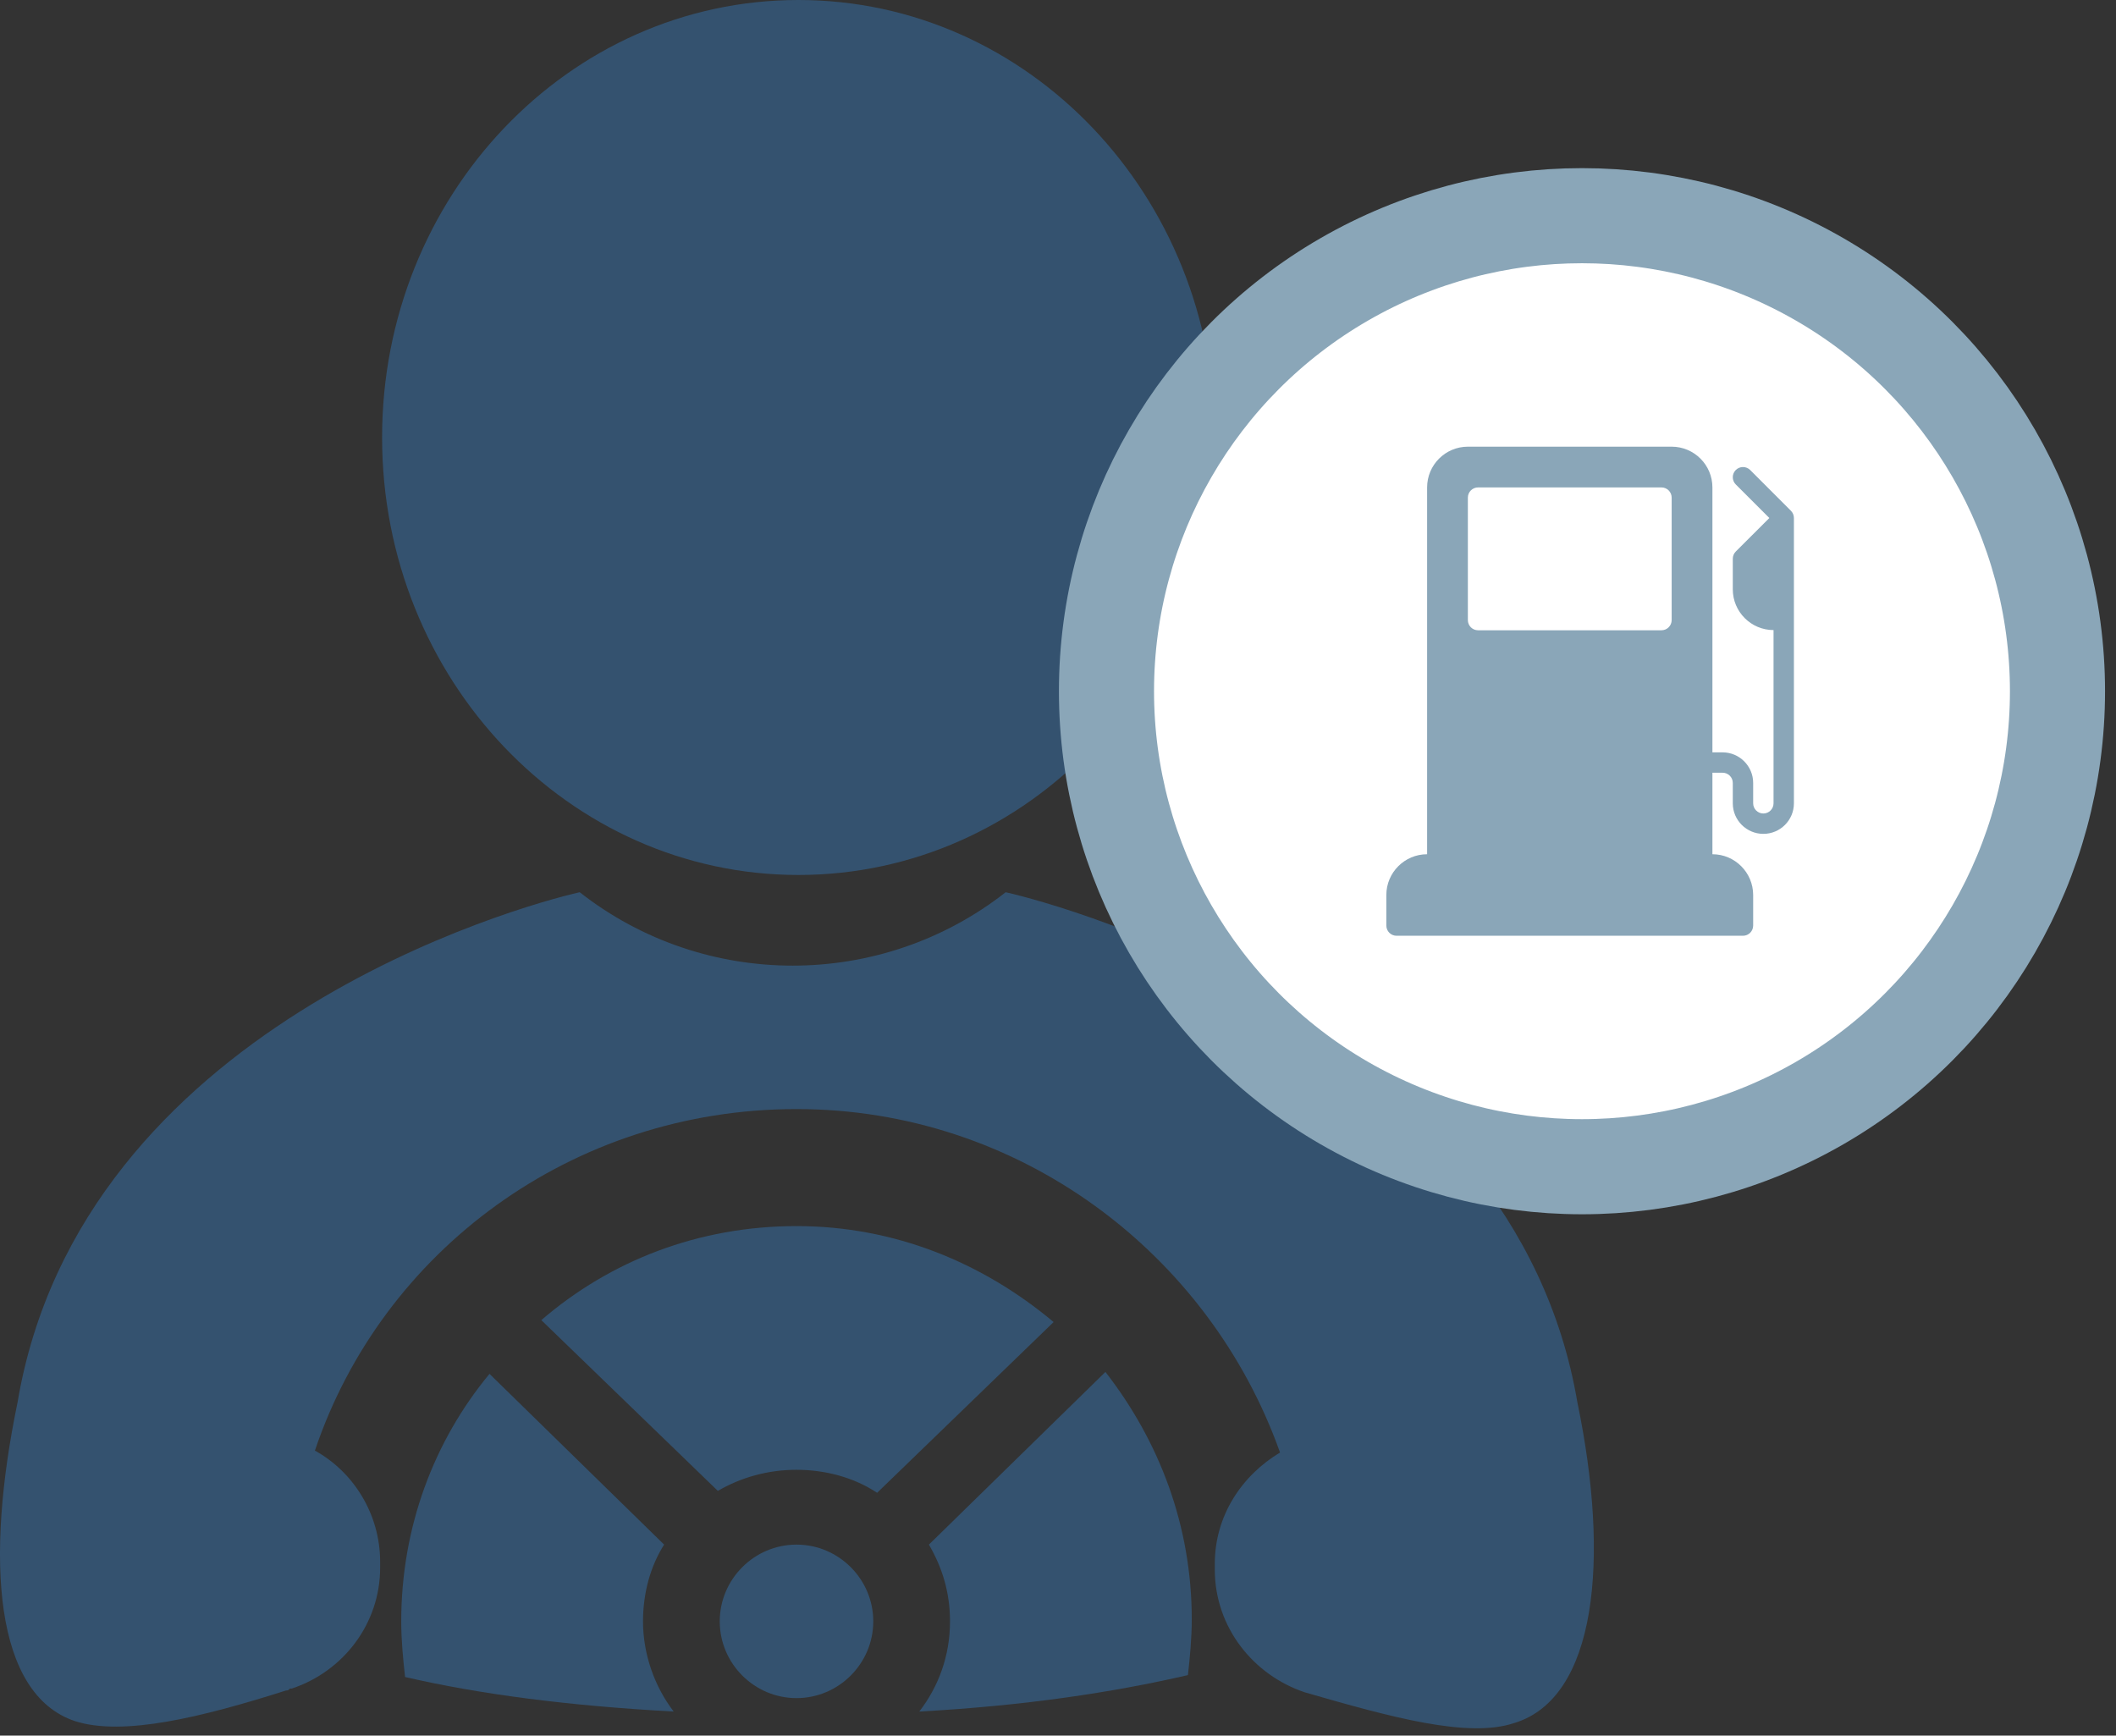 <svg width="89" height="73" viewBox="0 0 89 73" fill="none" xmlns="http://www.w3.org/2000/svg">
<rect x="0" y="0" width="89" height="73" fill="#333333" stroke="none"/>
<path d="M66.348 58.995C63.685 43.257 44.8 38.092 42.299 37.527C37.053 41.643 29.628 41.643 24.383 37.527C21.881 38.092 3.4 43.177 0.736 58.995C-0.636 65.612 -0.232 71.261 3.157 72.391C5.175 73.037 8.484 72.23 12.035 71.1C12.116 71.1 12.116 71.1 12.196 71.019H12.277C14.456 70.293 15.989 68.275 15.989 65.935V65.693C15.989 63.675 14.859 61.9 13.245 61.012C16.07 52.619 24.06 46.647 33.502 46.647C42.864 46.647 50.853 52.7 53.839 61.093C52.225 62.061 51.095 63.756 51.095 65.774V66.016C51.095 68.437 52.709 70.454 54.888 71.181C58.52 72.23 61.748 73.118 63.685 72.472C67.155 71.423 67.72 65.612 66.348 58.995Z" fill="#34526F"/>
<path d="M33.583 36.801C43.255 36.801 51.096 28.563 51.096 18.4C51.096 8.238 43.255 0 33.583 0C23.911 0 16.071 8.238 16.071 18.4C16.071 28.563 23.911 36.801 33.583 36.801Z" fill="#34526F"/>
<path d="M39.07 64.966C39.635 65.934 39.958 66.984 39.958 68.194C39.958 69.647 39.474 70.938 38.666 71.987C43.105 71.745 46.818 71.18 49.965 70.454C50.046 69.728 50.126 68.92 50.126 68.113C50.126 64.159 48.754 60.608 46.495 57.703L39.07 64.966Z" fill="#34526F"/>
<path d="M27.933 64.966L20.589 57.784C18.248 60.608 16.876 64.24 16.876 68.195C16.876 69.001 16.957 69.808 17.038 70.535C20.185 71.261 23.898 71.745 28.336 71.987C27.529 70.938 27.045 69.566 27.045 68.195C27.045 66.984 27.368 65.854 27.933 64.966Z" fill="#34526F"/>
<path d="M33.502 64.966C31.726 64.966 30.273 66.418 30.273 68.194C30.273 69.969 31.726 71.422 33.502 71.422C35.277 71.422 36.73 69.969 36.73 68.194C36.73 66.418 35.277 64.966 33.502 64.966Z" fill="#34526F"/>
<path d="M33.502 51.569C29.386 51.569 25.674 53.022 22.768 55.524L30.193 62.706C31.162 62.142 32.292 61.819 33.502 61.819C34.713 61.819 35.923 62.142 36.892 62.787L44.316 55.605C41.33 53.103 37.618 51.569 33.502 51.569Z" fill="#34526F"/>
<circle cx="66.539" cy="29.072" r="20" fill="white" stroke="#8AA6B8" stroke-width="4"/>
<path d="M75.328 21.484L73.614 19.769C73.446 19.602 73.175 19.602 73.007 19.769C72.84 19.937 72.84 20.208 73.007 20.375L74.419 21.787L73.007 23.198C72.927 23.278 72.882 23.387 72.882 23.501V24.787C72.882 25.732 73.651 26.501 74.596 26.501V33.787C74.596 34.023 74.404 34.215 74.168 34.215C73.931 34.215 73.739 34.023 73.739 33.787V32.929C73.739 32.221 73.162 31.644 72.453 31.644H72.025V20.501C72.025 19.555 71.256 18.787 70.311 18.787H61.739C60.794 18.787 60.025 19.555 60.025 20.501V35.929C59.079 35.929 58.31 36.698 58.31 37.644V38.929C58.31 39.166 58.502 39.358 58.739 39.358H73.311C73.547 39.358 73.739 39.166 73.739 38.929V37.644C73.739 36.698 72.97 35.929 72.025 35.929V32.501H72.453C72.69 32.501 72.882 32.693 72.882 32.929V33.787C72.882 34.496 73.459 35.072 74.168 35.072C74.877 35.072 75.453 34.496 75.453 33.787V21.787C75.453 21.673 75.408 21.564 75.328 21.484ZM70.311 26.08C70.311 26.317 70.119 26.509 69.882 26.509H62.168C61.931 26.509 61.739 26.317 61.739 26.08V20.93C61.739 20.693 61.931 20.501 62.168 20.501H69.882C70.119 20.501 70.311 20.693 70.311 20.93V26.08Z" fill="#8AA6B8"/>
</svg>
